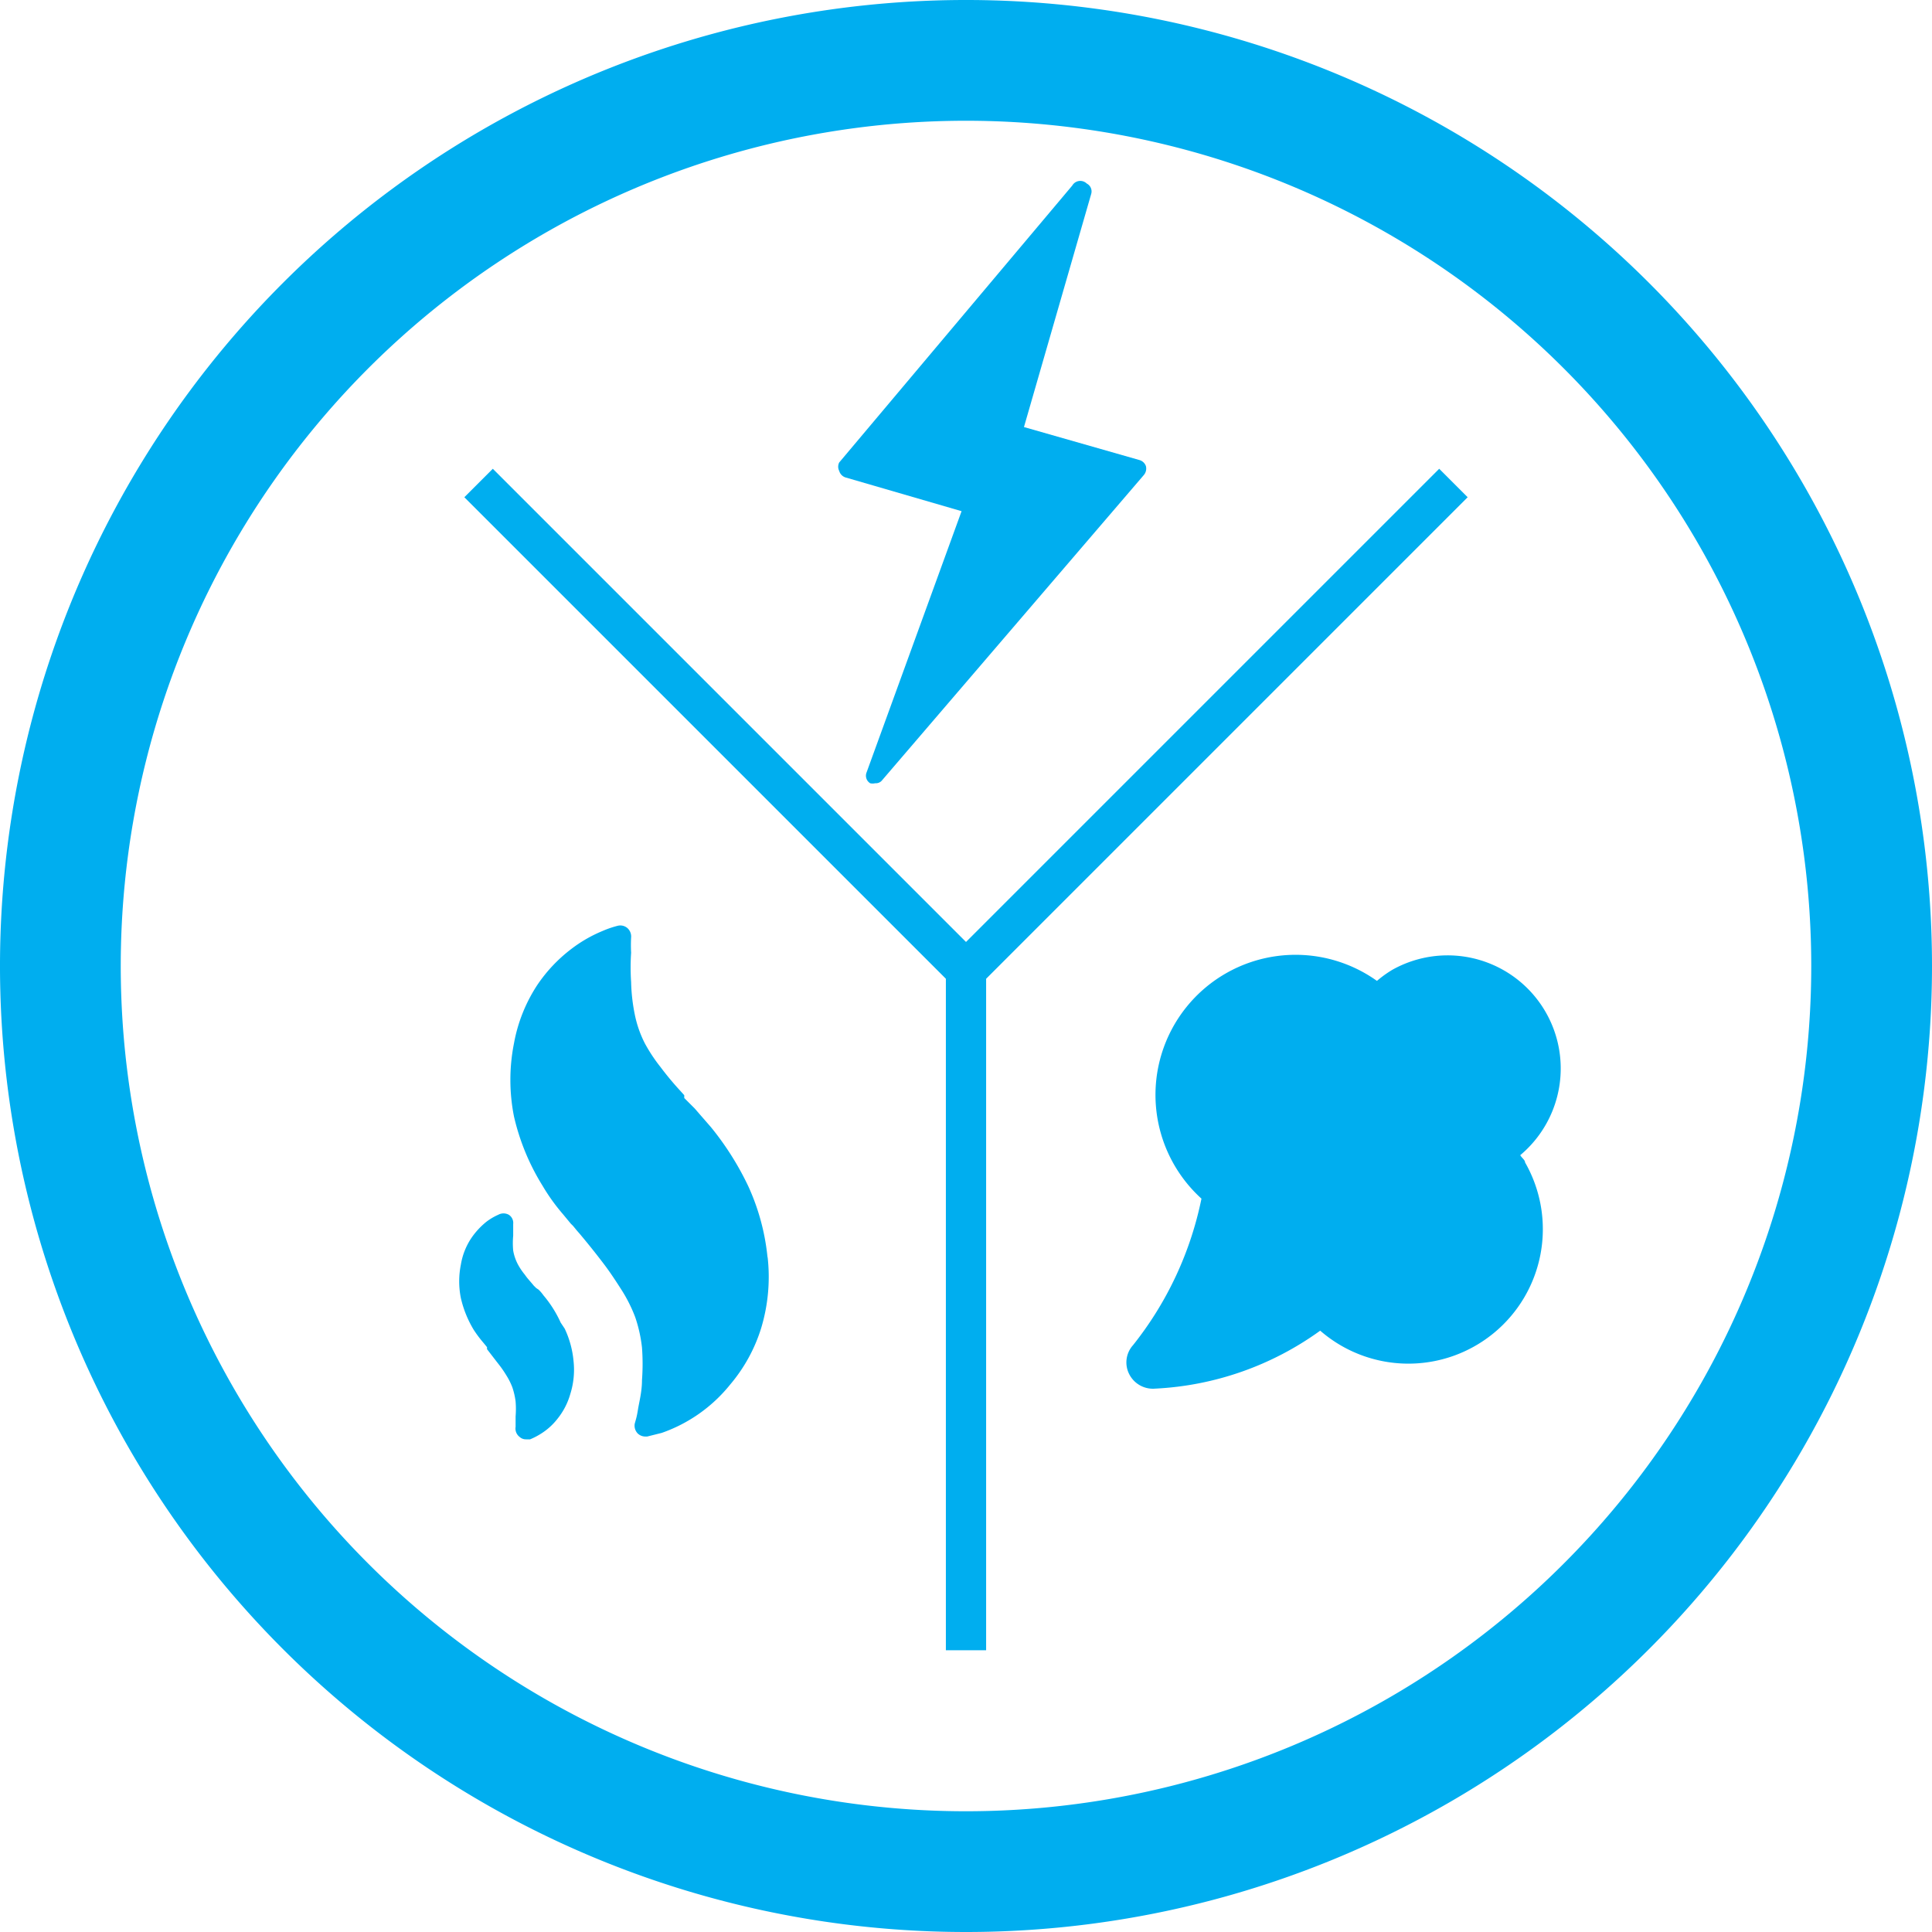 <svg xmlns="http://www.w3.org/2000/svg" viewBox="0 0 48 48"><defs><style>.cls-1,.cls-2{fill:#00aeef;}.cls-2{stroke:#00aeef;stroke-miterlimit:10;}</style></defs><title>Datový zdroj 39</title><g id="Vrstva_2" data-name="Vrstva 2"><g id="Layer_3" data-name="Layer 3"><path class="cls-1" d="M24,48A24,24,0,1,1,48,24,24,24,0,0,1,24,48ZM24,3A21,21,0,1,0,45,24,21,21,0,0,0,24,3Z"/><path class="cls-1" d="M28.7,34.5a7.63,7.63,0,0,0,4.1-1.44,3.34,3.34,0,0,0,5.09-4.18c0-.06-.08-.11-.12-.18a2.81,2.81,0,0,0-3.17-4.61,2.76,2.76,0,0,0-.39.28,3.48,3.48,0,0,0-4.36,5.41,8.59,8.59,0,0,1-1.7,3.64.64.64,0,0,0-.09.73.66.66,0,0,0,.64.35Z"/><path class="cls-1" d="M19.07,31.25a5.55,5.55,0,0,0-.48-1.78A7.2,7.2,0,0,0,17.66,28l-.27-.31-.13-.15-.09-.09,0,0L17,27.28h0L17,27.21l-.09-.1h0a7.54,7.54,0,0,1-.5-.6,4,4,0,0,1-.39-.59,2.79,2.79,0,0,1-.25-.72,4.53,4.53,0,0,1-.09-.8,5.47,5.47,0,0,1,0-.73,3.43,3.43,0,0,1,0-.38.28.28,0,0,0-.09-.23.27.27,0,0,0-.24-.06,2.43,2.43,0,0,0-.38.13,3.42,3.42,0,0,0-.78.45,3.76,3.76,0,0,0-.84.89,3.91,3.91,0,0,0-.58,1.45,4.66,4.66,0,0,0,0,1.82,5.65,5.65,0,0,0,.71,1.72,4.84,4.84,0,0,0,.51.71l.19.23.06.06.09.11.07.08h0c.26.31.44.54.6.75s.31.44.45.66a3.69,3.69,0,0,1,.33.66,3.52,3.52,0,0,1,.17.76,5.45,5.45,0,0,1,0,.81c0,.29-.07.54-.1.73s-.05.24-.08.35a.28.28,0,0,0,.07.24.27.27,0,0,0,.19.08h.05l.36-.09a3.78,3.78,0,0,0,1.7-1.2A4,4,0,0,0,18.91,33a4.4,4.4,0,0,0,.16-1.78Z"/><path class="cls-1" d="M13.93,32.86a2.88,2.88,0,0,0-.43-.68.94.94,0,0,0-.12-.14L13.32,32l0,0v0l-.06-.06h0l0,0,0,0h0c-.08-.1-.16-.18-.22-.27a1.58,1.58,0,0,1-.18-.27,1.17,1.17,0,0,1-.11-.33,2,2,0,0,1,0-.37c0-.11,0-.22,0-.29a.24.24,0,0,0-.11-.23.27.27,0,0,0-.26,0,1.46,1.46,0,0,0-.29.17,1.87,1.87,0,0,0-.38.41,1.67,1.67,0,0,0-.26.66,2.11,2.11,0,0,0,0,.83,2.68,2.68,0,0,0,.32.79,3,3,0,0,0,.24.32l.09.11h0l0,0,0,.05,0,0h0l.27.35a2.73,2.73,0,0,1,.21.3,1.68,1.68,0,0,1,.15.3,1.8,1.8,0,0,1,.08.35,2.28,2.28,0,0,1,0,.37c0,.08,0,.17,0,.26a.26.26,0,0,0,.1.25.23.23,0,0,0,.16.06l.1,0a1.74,1.74,0,0,0,.27-.14,1.58,1.58,0,0,0,.41-.37,1.74,1.74,0,0,0,.32-.62,2,2,0,0,0,.08-.81,2.39,2.39,0,0,0-.22-.81Z"/><line class="cls-2" x1="24" y1="24.11" x2="36.11" y2="12"/><line class="cls-2" x1="24" y1="24.11" x2="11.89" y2="12"/><line class="cls-2" x1="24" y1="41" x2="24" y2="23.87"/><path class="cls-1" d="M21.74,19.46a.27.27,0,0,1-.12,0,.22.22,0,0,1-.09-.27l2.36-6.49L21,11.86a.24.24,0,0,1-.15-.16.23.23,0,0,1,0-.21l5.79-6.88A.23.23,0,0,1,27,4.56a.22.22,0,0,1,.11.26l-1.67,5.79,2.87.82a.24.24,0,0,1,.16.15.25.25,0,0,1-.05.22l-6.5,7.58a.2.2,0,0,1-.17.08Z"/></g></g></svg>